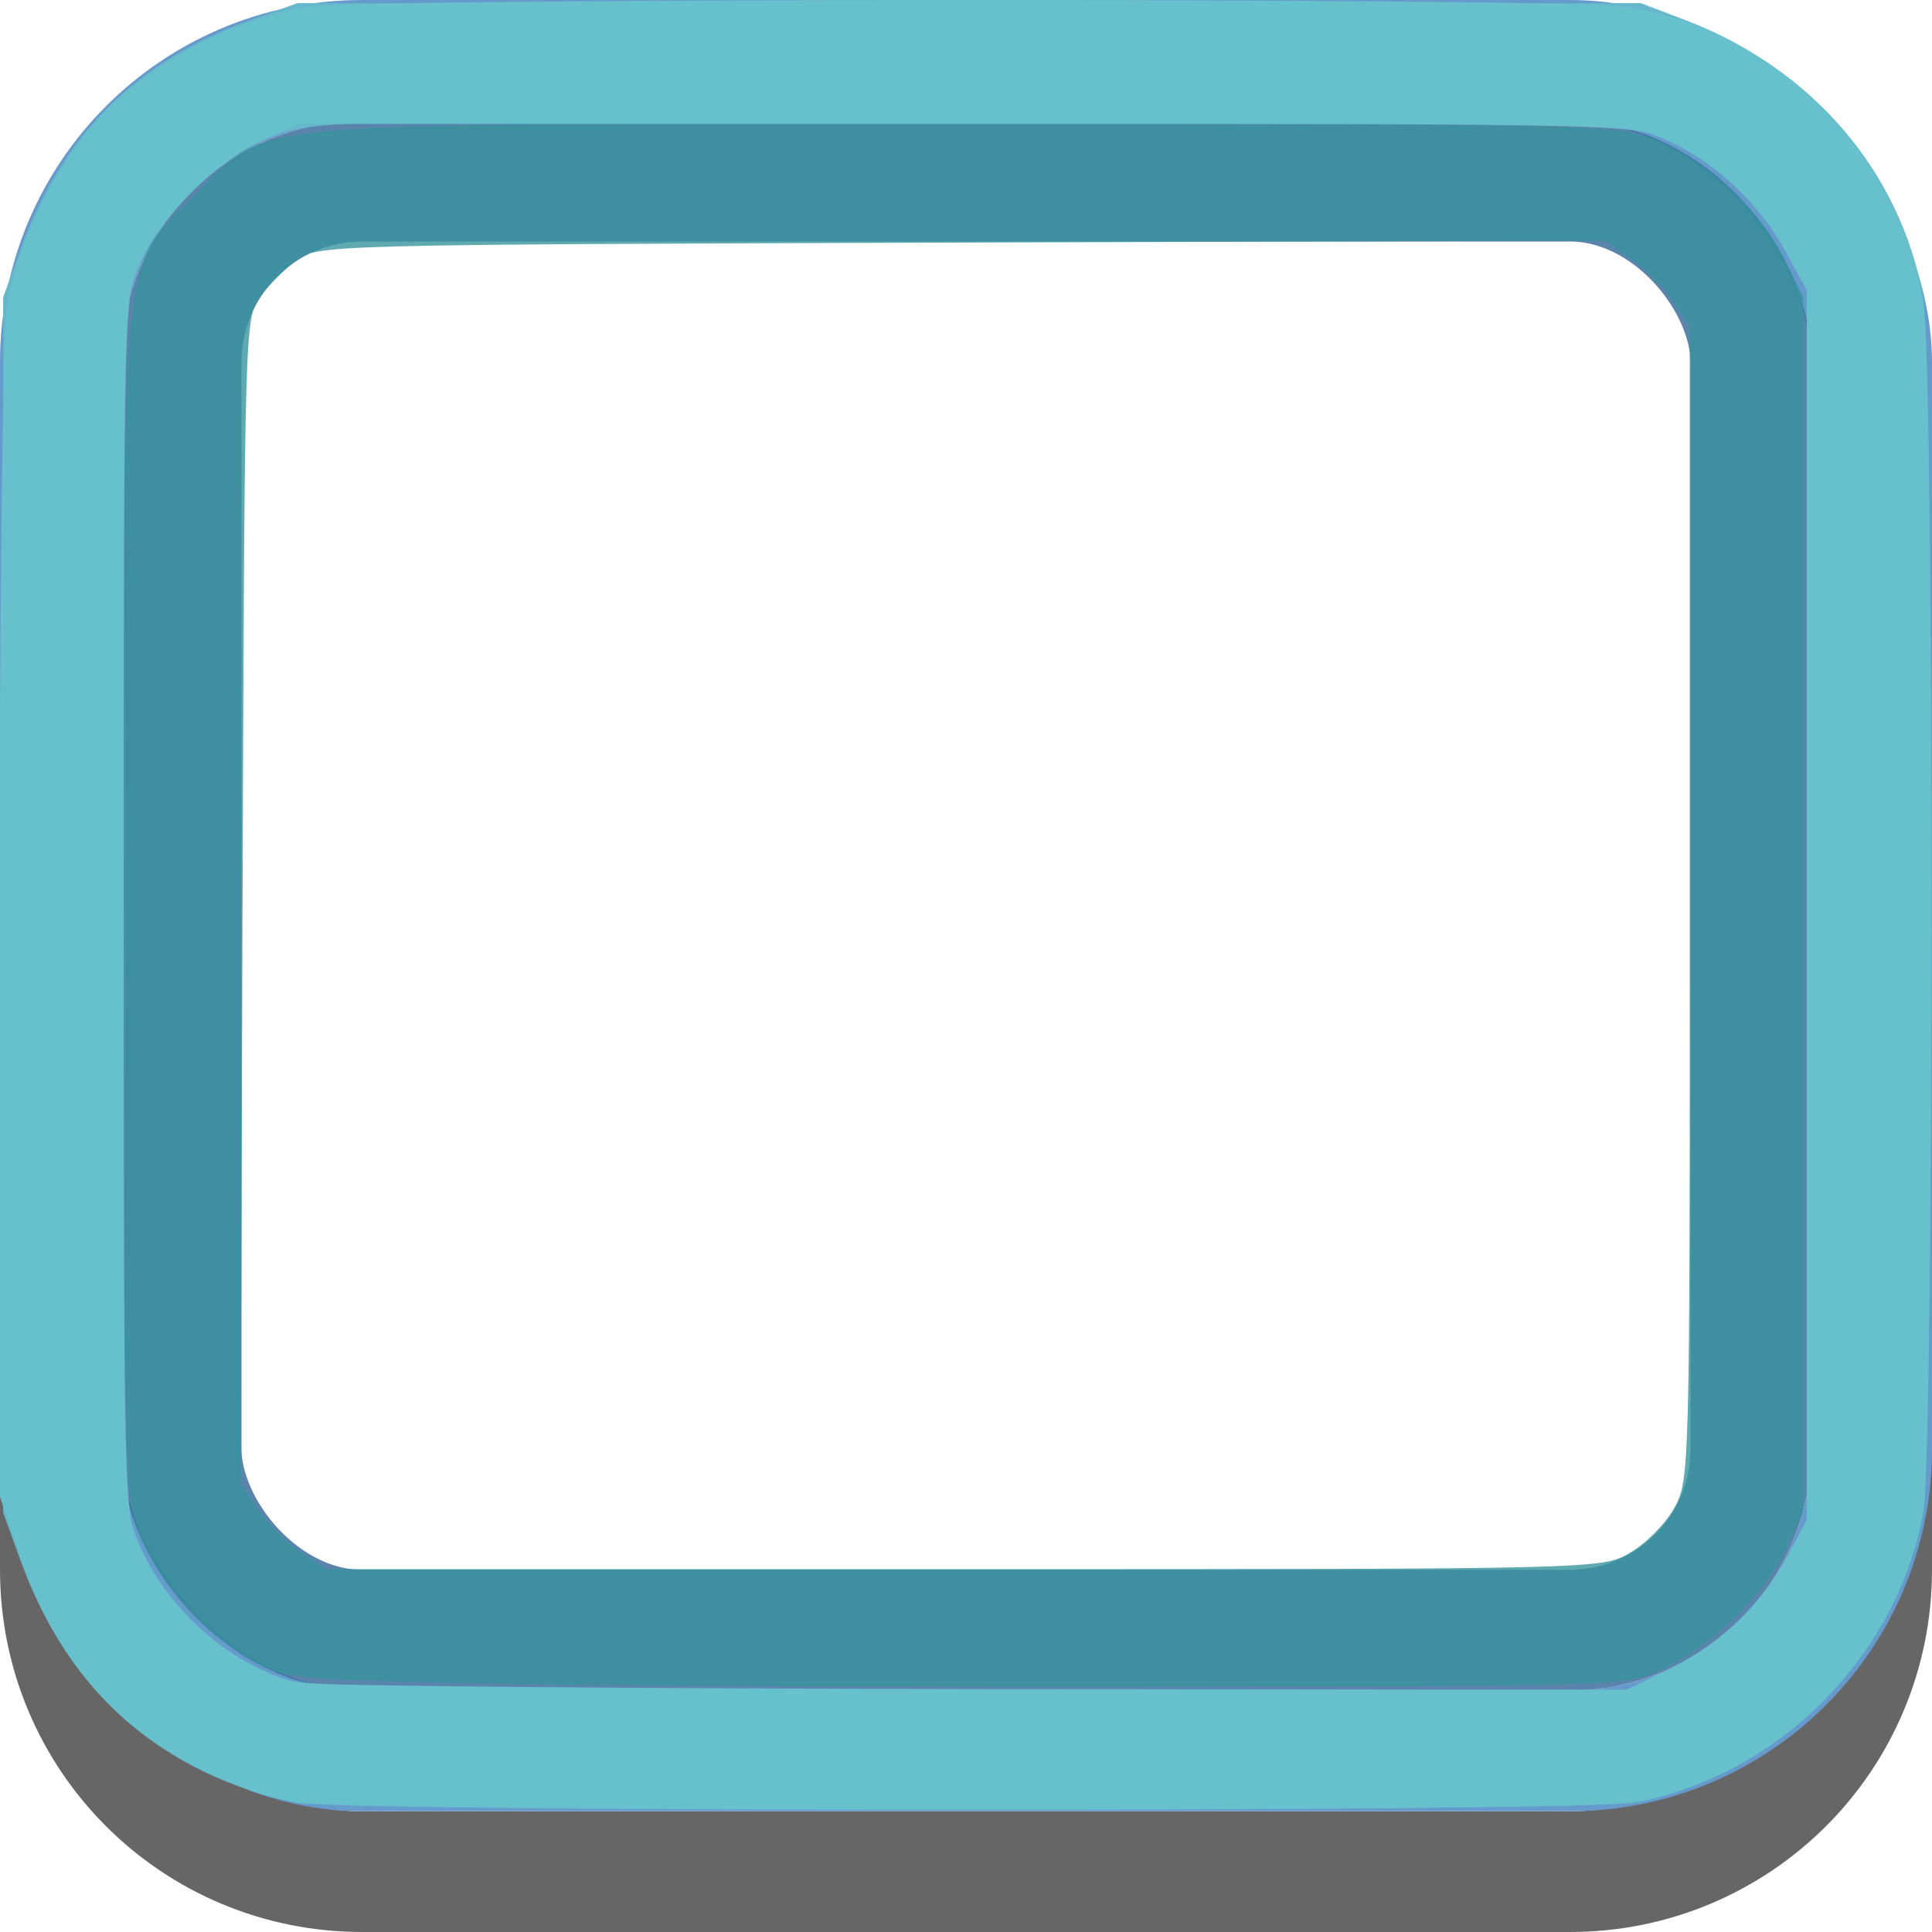 <?xml version="1.0" encoding="UTF-8" standalone="no"?>
<!-- Created with Inkscape (http://www.inkscape.org/) -->

<svg
   xmlns:dc="http://purl.org/dc/elements/1.1/"
   xmlns:cc="http://creativecommons.org/ns#"
   xmlns:rdf="http://www.w3.org/1999/02/22-rdf-syntax-ns#"
   xmlns:svg="http://www.w3.org/2000/svg"
   xmlns="http://www.w3.org/2000/svg"
   xmlns:sodipodi="http://sodipodi.sourceforge.net/DTD/sodipodi-0.dtd"
   xmlns:inkscape="http://www.inkscape.org/namespaces/inkscape"
   sodipodi:docname="border-focused.svg"
   inkscape:version="0.92.5 (2060ec1f9f, 2020-04-08)"
   version="1.1"
   id="svg33222"
   height="16px"
   width="16px">
  <defs
     id="defs33224">
    <linearGradient
       id="linearGradient3837">
      <stop
         style="stop-color:#ffffff;stop-opacity:1;"
         offset="0"
         id="stop3839" />
      <stop
         style="stop-color:#ffffff;stop-opacity:0;"
         offset="1"
         id="stop3841" />
    </linearGradient>
  </defs>
  <sodipodi:namedview
     showborder="false"
     inkscape:showpageshadow="false"
     inkscape:snap-bbox="true"
     inkscape:snap-nodes="false"
     inkscape:window-maximized="1"
     inkscape:window-y="1080"
     inkscape:window-x="1"
     inkscape:window-height="1393"
     inkscape:window-width="2559"
     inkscape:document-units="px"
     inkscape:grid-bbox="true"
     showgrid="false"
     inkscape:current-layer="layer1"
     inkscape:cy="9.2053639"
     inkscape:cx="-14.586759"
     inkscape:zoom="16"
     inkscape:pageshadow="2"
     inkscape:pageopacity="1"
     borderopacity="1.0"
     bordercolor="#666666"
     pagecolor="#8e8e8e"
     id="base">
    <inkscape:grid
       type="xygrid"
       id="grid2992"
       empspacing="5"
       visible="true"
       enabled="true"
       snapvisiblegridlinesonly="true" />
  </sodipodi:namedview>
  <g
     id="layer1"
     inkscape:label="Layer 1"
     inkscape:groupmode="layer">
    <path
       style="color:#000000;fill:none;stroke:#000000;stroke-width:1;stroke-miterlimit:4;stroke-opacity:1;marker:none;visibility:visible;display:inline;overflow:visible;enable-background:accumulate;opacity:0.6"
       d="m 15.5,4 0,9 c 0,1.385 -1.115,2.5 -2.5,2.5 l -10,0 c -1.385,0 -2.5,-1.115 -2.5,-2.5 L 0.5,4"
       id="rect17861-5"
       inkscape:connector-curvature="0"
       sodipodi:nodetypes="cssssc" />
    <rect
       ry="2.5"
       rx="2.5"
       y="0.5"
       x="0.5"
       height="14"
       width="15"
       id="rect17861"
       style="color:#000000;fill:none;stroke:#6699cc;stroke-width:1;stroke-miterlimit:4;stroke-opacity:1;stroke-dasharray:none;marker:none;visibility:visible;display:inline;overflow:visible;enable-background:accumulate" />
    <rect
       ry="1.5"
       rx="1.5"
       y="1.5"
       x="1.5"
       height="12"
       width="13"
       id="rect17861-6"
       style="color:#000000;fill:none;stroke:#336699;stroke-width:1;stroke-miterlimit:4;stroke-opacity:1;stroke-dasharray:none;marker:none;visibility:visible;display:inline;overflow:visible;enable-background:accumulate;opacity:0.8" />
    <path
       style="fill:#66b7cc;fill-opacity:1;stroke-width:0.062"
       d="M 2.463,14.93 C 1.349,14.701 0.563,14.014 0.169,12.921 L 0.026,12.526 V 7.495 2.463 L 0.169,2.068 C 0.51,1.123 1.121,0.51 2.06,0.171 L 2.463,0.026 h 5.562 5.563 l 0.37,0.141 c 1.047,0.399 1.778,1.25 1.969,2.292 0.093,0.511 0.093,9.559 0,10.071 -0.214,1.17 -1.178,2.15 -2.357,2.396 -0.393,0.082 -10.708,0.086 -11.106,0.004 z M 13.807,13.834 c 0.425,-0.197 0.772,-0.524 0.99,-0.933 l 0.166,-0.312 V 7.495 2.401 L 14.778,2.066 C 14.541,1.639 14.137,1.284 13.704,1.122 13.373,0.998 13.241,0.995 7.994,0.995 c -5.345,0 -5.372,6.3187e-4 -5.73,0.135 C 1.779,1.311 1.311,1.779 1.129,2.265 0.996,2.622 0.994,2.661 0.994,7.495 c 0,4.724 0.004,4.88 0.126,5.206 0.209,0.559 0.664,1.002 1.242,1.208 0.178,0.064 1.38,0.081 5.664,0.083 l 5.438,0.002 0.344,-0.159 z"
       id="path821"
       inkscape:connector-curvature="0" />
    <path
       style="fill:#38939e;fill-opacity:0.8;stroke-width:0.062"
       d="M 3.713,13.936 C 2.357,13.901 2.334,13.899 2.048,13.73 1.654,13.499 1.275,13.053 1.139,12.662 1.034,12.361 1.026,12.001 1.026,7.495 c -3.2e-5,-5.601 -0.035,-5.257 0.589,-5.88 0.627,-0.627 0.211,-0.589 6.38,-0.589 5.007,0 5.364,0.007 5.67,0.114 0.418,0.146 0.899,0.578 1.106,0.994 l 0.161,0.323 -6.25e-4,5.035 -6.25e-4,5.035 -0.146,0.312 c -0.173,0.37 -0.622,0.802 -1.029,0.99 -0.29,0.134 -0.324,0.135 -4.48,0.139 -2.303,0.002 -4.806,-0.012 -5.562,-0.031 z m 9.781,-1.074 c 0.13,-0.073 0.295,-0.238 0.368,-0.368 0.132,-0.234 0.132,-0.263 0.132,-5.015 V 2.701 L 13.852,2.49 C 13.774,2.374 13.615,2.214 13.498,2.136 L 13.285,1.993 7.957,2.009 C 2.686,2.026 2.627,2.027 2.456,2.155 2.361,2.226 2.225,2.361 2.155,2.456 2.027,2.627 2.026,2.691 2.009,7.457 l -0.017,4.828 0.143,0.213 c 0.079,0.117 0.238,0.276 0.354,0.355 l 0.211,0.142 h 5.279 c 5.261,0 5.28,-4.37e-4 5.515,-0.132 z"
       id="path825"
       inkscape:connector-curvature="0" />
    <path
       style="fill:#66c1cc;fill-opacity:1;stroke-width:0.062"
       d="M 2.44,14.924 C 1.991,14.85 1.398,14.559 1.027,14.233 0.637,13.889 0.348,13.433 0.152,12.848 L -0.006,12.379 -0.004,7.671 C -0.004,5.082 0.023,2.785 0.054,2.566 0.137,1.994 0.481,1.312 0.897,0.897 1.312,0.481 1.994,0.137 2.566,0.055 3.059,-0.017 12.797,-0.019 13.408,0.052 c 1.243,0.144 2.34,1.223 2.522,2.481 0.088,0.609 0.085,9.514 -0.003,9.997 -0.223,1.221 -1.258,2.23 -2.464,2.4 -0.549,0.078 -10.553,0.072 -11.024,-0.006 z M 13.854,13.805 c 0.414,-0.207 0.742,-0.529 0.966,-0.948 l 0.143,-0.268 V 7.495 2.401 L 14.778,2.066 C 14.564,1.68 14.21,1.349 13.807,1.159 13.527,1.026 13.506,1.026 7.994,1.026 h -5.531 L 2.17,1.162 C 1.794,1.335 1.335,1.794 1.161,2.17 c -0.136,0.293 -0.136,0.294 -0.136,5.325 0,4.984 0.001,5.034 0.132,5.316 0.255,0.552 0.815,1.025 1.331,1.126 0.124,0.024 2.646,0.047 5.606,0.051 l 5.381,0.007 z"
       id="path829"
       inkscape:connector-curvature="0" />
  </g>
</svg>
